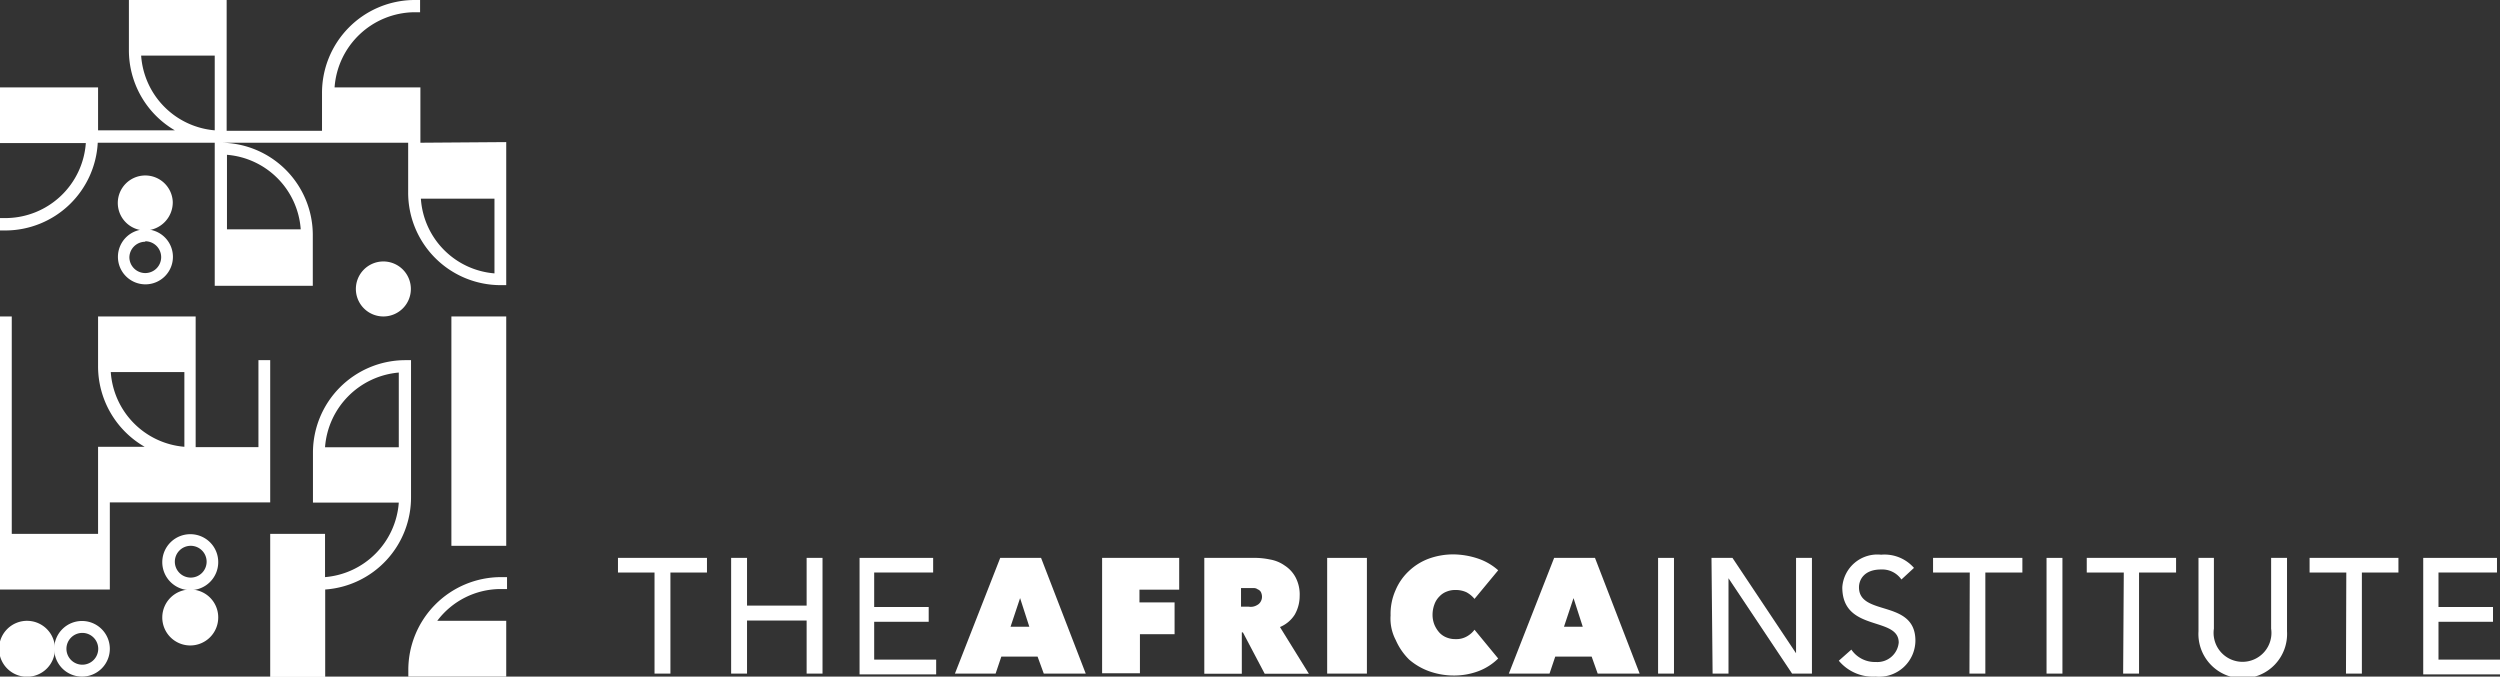 <svg id="Layer_1" data-name="Layer 1" xmlns="http://www.w3.org/2000/svg" viewBox="0 0 157.29 42.57"><rect x="0" y="0" width="157.29" height="42.57" fill="#333333" stroke="none"/><defs><style>.cls-1{fill:#fff;}</style></defs><path class="cls-1" d="M31.85,20.41H28.4V34.84h3.45Z" transform="translate(0 -0.5)"/><path class="cls-1" d="M25.69,42.68v.39h6.16V39.56H27.51a5,5,0,0,1,4-2h.39v-.75h-.39A5.84,5.84,0,0,0,25.69,42.68Z" transform="translate(0 -0.5)"/><path class="cls-1" d="M26.45,9.48V6h-5.4a5.09,5.09,0,0,1,5-4.73h.38V.5h-.38a5.84,5.84,0,0,0-5.79,5.87V8.73h-6V.5H8.11V3.62A5.83,5.83,0,0,0,11,8.7H6.17V6H0v3.5H5.4a5.08,5.08,0,0,1-5,4.72H0V15H.38A5.83,5.83,0,0,0,6.15,9.48h7.36v9h6.17V15.32A5.81,5.81,0,0,0,13.9,9.48H25.68V12.6a5.82,5.82,0,0,0,5.79,5.84h.38v-9Zm-12.17.76a5.06,5.06,0,0,1,4.64,4.69H14.28ZM13.51,8.7A5.07,5.07,0,0,1,8.88,4h4.63Zm17.6,9A5.05,5.05,0,0,1,26.48,13h4.63Z" transform="translate(0 -0.5)"/><path class="cls-1" d="M25.86,23.16h-.39A5.82,5.82,0,0,0,19.69,29v3.12h5.4a5.07,5.07,0,0,1-4.64,4.69V34.09H17v9h3.46V37.59a5.81,5.81,0,0,0,5.4-5.84V23.16Zm-.77,5.48H20.45a5.09,5.09,0,0,1,4.64-4.7Z" transform="translate(0 -0.5)"/><path class="cls-1" d="M17,23.16h-.74v5.47H12.31V20.41H6.17v3.11A5.84,5.84,0,0,0,9.1,28.61H6.17v5.48H.74V20.41H0V37.59H6.91V32.11H17Zm-5.4,5.45a5.06,5.06,0,0,1-4.63-4.7h4.63Z" transform="translate(0 -0.5)"/><path class="cls-1" d="M25.85,18.66a1.73,1.73,0,1,0-1.72,1.75A1.73,1.73,0,0,0,25.85,18.66Z" transform="translate(0 -0.5)"/><path class="cls-1" d="M1.73,39.56a1.76,1.76,0,1,0,1.73,1.76A1.76,1.76,0,0,0,1.73,39.56Z" transform="translate(0 -0.5)"/><path class="cls-1" d="M5.18,39.57a1.75,1.75,0,1,0,1.73,1.75A1.75,1.75,0,0,0,5.18,39.57Zm0,2.75a1,1,0,1,1,1-1A1,1,0,0,1,5.18,42.32Z" transform="translate(0 -0.5)"/><path class="cls-1" d="M12,37.59a1.76,1.76,0,1,0,1.73,1.75A1.75,1.75,0,0,0,12,37.59Z" transform="translate(0 -0.5)"/><path class="cls-1" d="M12,34.11a1.76,1.76,0,1,0,1.73,1.76A1.75,1.75,0,0,0,12,34.11Zm0,2.73a1,1,0,1,1,1-1A1,1,0,0,1,12,36.84Z" transform="translate(0 -0.5)"/><path class="cls-1" d="M7.42,16.68a1.73,1.73,0,1,0,1.72-1.75A1.73,1.73,0,0,0,7.42,16.68Zm1.72-1a1,1,0,1,1-1,1A1,1,0,0,1,9.14,15.71Z" transform="translate(0 -0.5)"/><path class="cls-1" d="M10.87,13.21A1.73,1.73,0,1,0,9.14,15,1.77,1.77,0,0,0,10.87,13.21Z" transform="translate(0 -0.5)"/><path class="cls-1" d="M87.49,39.22a3.66,3.66,0,0,1,.31-1.58,3.51,3.51,0,0,1,.84-1.21,3.67,3.67,0,0,1,1.25-.78,4.51,4.51,0,0,1,1.53-.27,5,5,0,0,1,1.59.27,3.65,3.65,0,0,1,1.25.73l-1.49,1.8a1.71,1.71,0,0,0-.51-.42,1.6,1.6,0,0,0-.67-.14,1.43,1.43,0,0,0-.57.1,1.21,1.21,0,0,0-.46.31,1.32,1.32,0,0,0-.31.49,1.89,1.89,0,0,0-.12.66,1.68,1.68,0,0,0,.12.63,1.77,1.77,0,0,0,.31.49,1.21,1.21,0,0,0,.46.31,1.42,1.42,0,0,0,.55.1,1.33,1.33,0,0,0,.72-.17,1.5,1.5,0,0,0,.48-.42l1.49,1.81a3.56,3.56,0,0,1-1.2.78,4.32,4.32,0,0,1-1.61.29,4.57,4.57,0,0,1-1.54-.27A4,4,0,0,1,88.66,42a3.9,3.9,0,0,1-.84-1.22A2.91,2.91,0,0,1,87.49,39.22Z" transform="translate(0 -0.5)"/><path class="cls-1" d="M97.78,35.6h2.57l2.81,7.28h-2.64l-.38-1.07H97.85l-.36,1.07H94.93ZM99,38.13l-.6,1.8h1.18Z" transform="translate(0 -0.5)"/><path class="cls-1" d="M46,35.6h1v3h3.75v-3h1v7.28h-1V39.54H47v3.34H46Z" transform="translate(0 -0.5)"/><path class="cls-1" d="M54.08,35.6h4.63v.92H55v2.17h3.43v.93H55V42H58.9v.93H54.08Z" transform="translate(0 -0.5)"/><path class="cls-1" d="M62.93,35.6H65.5l2.81,7.28H65.67l-.39-1.07H63l-.36,1.07H60.08Zm1.25,2.53-.6,1.8h1.18Z" transform="translate(0 -0.5)"/><path class="cls-1" d="M71.69,38.4H73.9v2H71.72v2.46H69.34V35.6h4.85v2h-2.5Z" transform="translate(0 -0.5)"/><path class="cls-1" d="M75.75,35.6h3.1a4.67,4.67,0,0,1,1.05.1,2.26,2.26,0,0,1,.94.39,2,2,0,0,1,.67.73A2.32,2.32,0,0,1,81.77,38a2.37,2.37,0,0,1-.31,1.17,2,2,0,0,1-.93.78l1.82,2.94H79.57l-1.37-2.6h-.07v2.6H75.77V35.6Zm2.33,3.07h.48a.83.83,0,0,0,.26,0,.79.79,0,0,0,.27-.1.54.54,0,0,0,.21-.19.61.61,0,0,0,.1-.32.68.68,0,0,0-.07-.31.38.38,0,0,0-.2-.17.38.38,0,0,0-.24-.08l-.24,0h-.57Z" transform="translate(0 -0.5)"/><path class="cls-1" d="M86,35.6H83.5v7.28H86Z" transform="translate(0 -0.5)"/><path class="cls-1" d="M38.88,35.6v.92h2.3v6.36h1V36.52h2.3V35.6Z" transform="translate(0 -0.5)"/><path class="cls-1" d="M105.32,35.6h-1v7.28h1Z" transform="translate(0 -0.5)"/><path class="cls-1" d="M107.68,35.6H109l4,6h0v-6h1v7.28h-1.25l-4-6v6h-1Z" transform="translate(0 -0.5)"/><path class="cls-1" d="M116.48,41.37a1.79,1.79,0,0,0,1.54.78,1.35,1.35,0,0,0,1.44-1.22c0-1.68-3.55-.63-3.55-3.48a2.21,2.21,0,0,1,2.44-2.05,2.46,2.46,0,0,1,2.07.83l-.79.73a1.47,1.47,0,0,0-1.28-.63c-1.08,0-1.39.66-1.39,1.12,0,1.85,3.55.73,3.55,3.36A2.29,2.29,0,0,1,118,43.07a2.8,2.8,0,0,1-2.31-1Z" transform="translate(0 -0.5)"/><path class="cls-1" d="M123.93,36.52h-2.31V35.6h5.62v.92h-2.33v6.36h-1Z" transform="translate(0 -0.5)"/><path class="cls-1" d="M129.76,35.6h-1v7.28h1Z" transform="translate(0 -0.5)"/><path class="cls-1" d="M133.62,36.52h-2.33V35.6h5.62v.92h-2.33v6.36h-1Z" transform="translate(0 -0.5)"/><path class="cls-1" d="M139.29,35.6v4.45a1.82,1.82,0,1,0,3.6,0V35.6h1v4.62a2.79,2.79,0,1,1-5.57,0V35.6Z" transform="translate(0 -0.5)"/><path class="cls-1" d="M147.62,36.52h-2.31V35.6h5.59v.92h-2.3v6.36h-1Z" transform="translate(0 -0.5)"/><path class="cls-1" d="M152.46,35.6h4.64v.92h-3.68v2.17h3.43v.93h-3.43V42h3.87v.93h-4.83Z" transform="translate(0 -0.5)"/></svg>